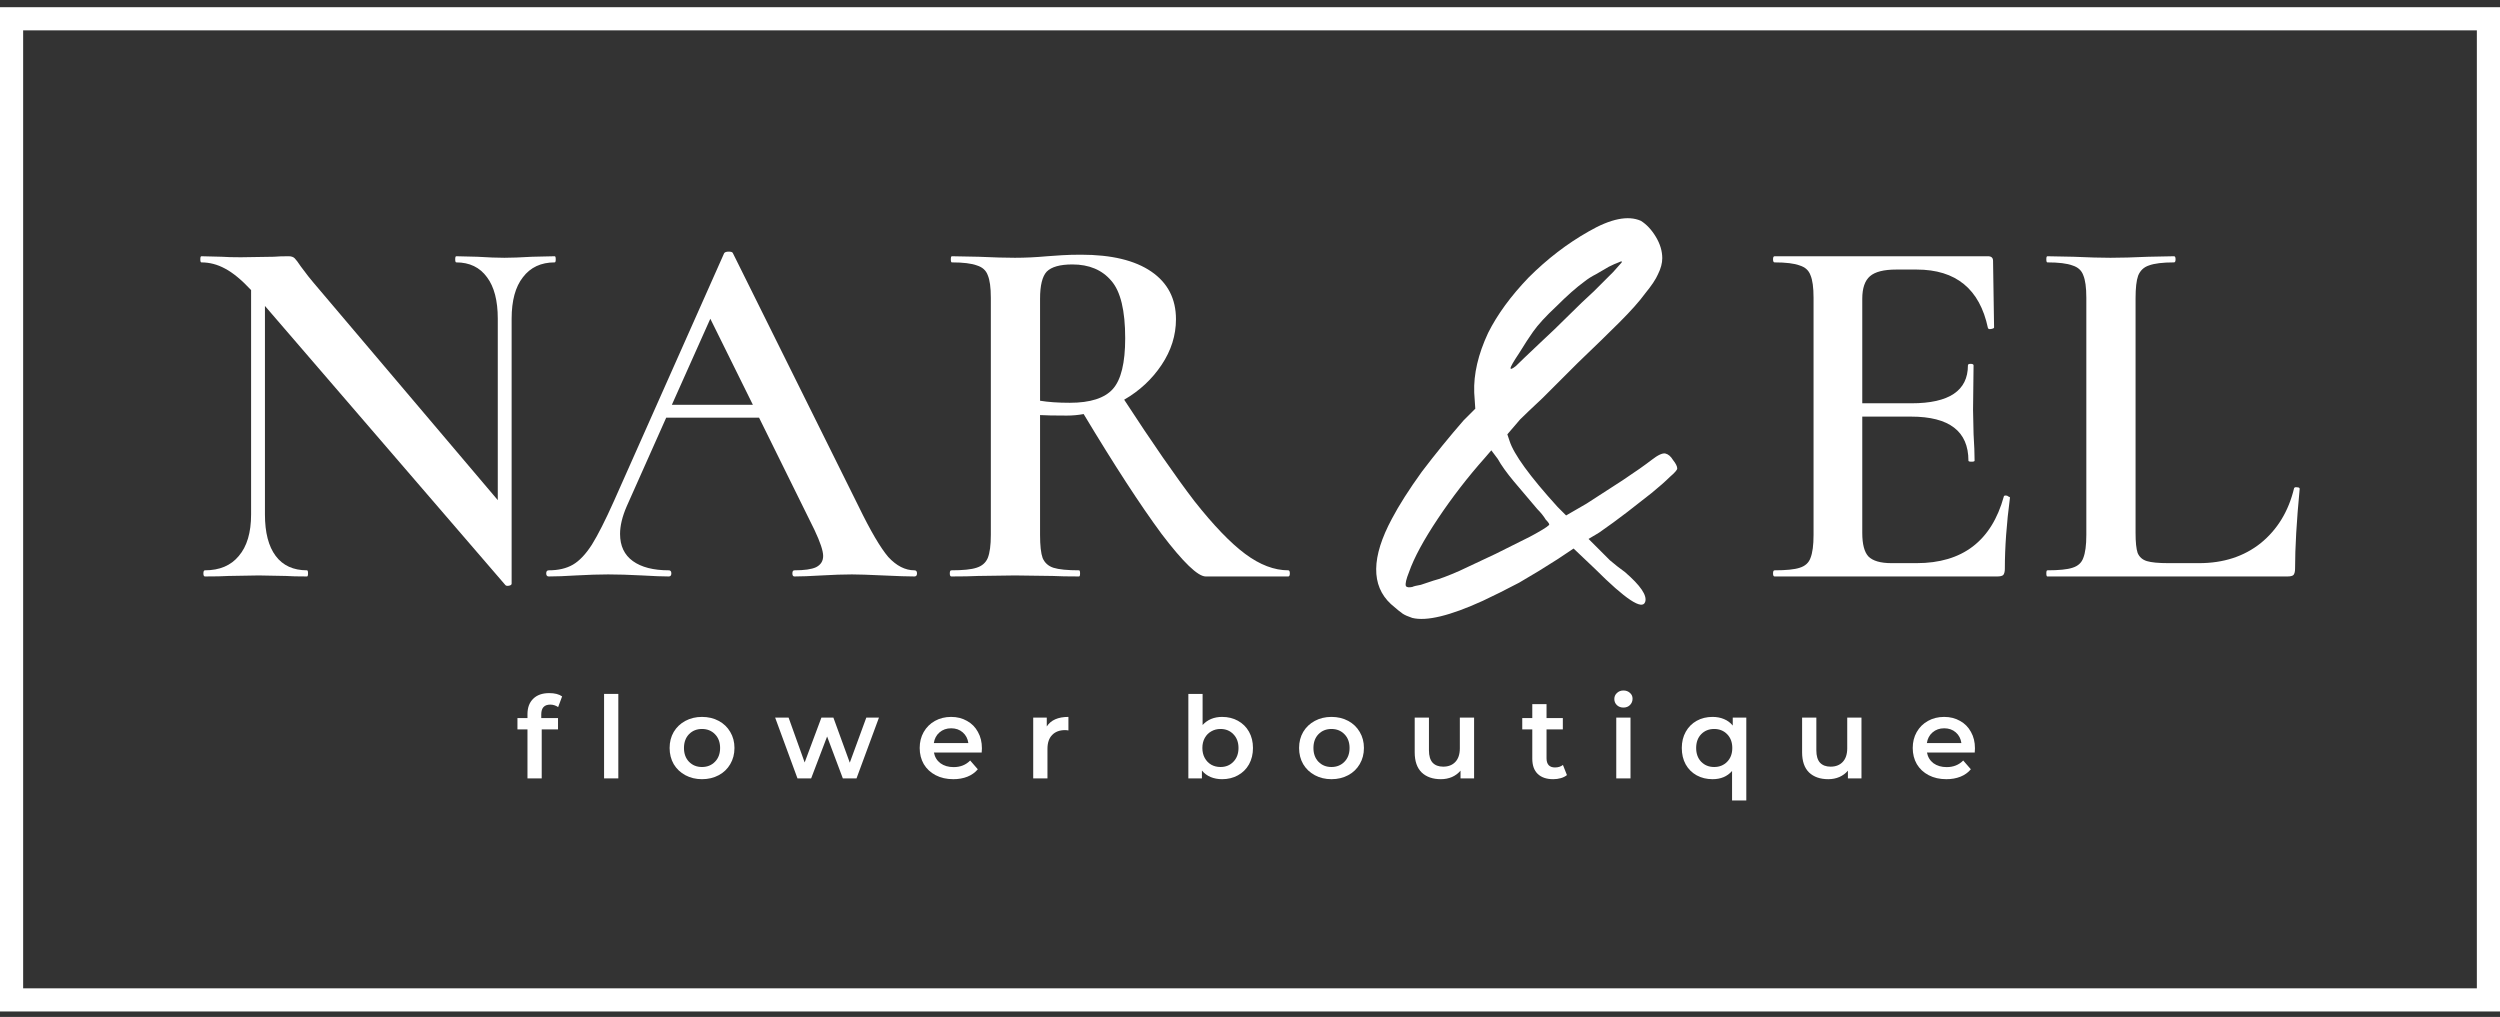 <?xml version="1.0" encoding="UTF-8"?> <svg xmlns="http://www.w3.org/2000/svg" width="295" height="120" viewBox="0 0 295 120" fill="none"><rect x="0" y="0" width="295" height="120" fill="#333333" stroke="none"/> <path fill-rule="evenodd" clip-rule="evenodd" d="M292.269 3.582H2.731V116.623H292.269V3.582ZM0 0.85V119.354H295V0.85H0Z" fill="white"></path> <path d="M64.932 83.144C64.223 83.144 63.869 83.529 63.869 84.299V84.729H65.846V86.072H63.923V91.85H62.242V86.072H61.059V84.729H62.242V84.272C62.242 83.502 62.466 82.897 62.914 82.458C63.363 82.01 63.995 81.787 64.811 81.787C65.456 81.787 65.963 81.916 66.33 82.176L65.86 83.439C65.573 83.242 65.263 83.144 64.932 83.144Z" fill="white"></path> <path d="M71.281 81.881H72.962V91.85H71.281V81.881Z" fill="white"></path> <path d="M82.834 91.944C82.108 91.944 81.454 91.787 80.871 91.473C80.288 91.16 79.831 90.725 79.499 90.17C79.176 89.606 79.015 88.97 79.015 88.262C79.015 87.555 79.176 86.923 79.499 86.368C79.831 85.813 80.288 85.378 80.871 85.065C81.454 84.751 82.108 84.595 82.834 84.595C83.569 84.595 84.228 84.751 84.811 85.065C85.394 85.378 85.847 85.813 86.169 86.368C86.501 86.923 86.667 87.555 86.667 88.262C86.667 88.97 86.501 89.606 86.169 90.17C85.847 90.725 85.394 91.16 84.811 91.473C84.228 91.787 83.569 91.944 82.834 91.944ZM82.834 90.506C83.453 90.506 83.964 90.3 84.367 89.888C84.771 89.476 84.972 88.934 84.972 88.262C84.972 87.591 84.771 87.049 84.367 86.637C83.964 86.225 83.453 86.019 82.834 86.019C82.216 86.019 81.705 86.225 81.301 86.637C80.907 87.049 80.709 87.591 80.709 88.262C80.709 88.934 80.907 89.476 81.301 89.888C81.705 90.3 82.216 90.506 82.834 90.506Z" fill="white"></path> <path d="M103.718 84.675L101.069 91.85H99.455L97.599 86.905L95.716 91.85H94.102L91.466 84.675H93.053L94.95 89.969L96.927 84.675H98.339L100.275 89.996L102.225 84.675H103.718Z" fill="white"></path> <path d="M115.866 88.303C115.866 88.419 115.857 88.585 115.839 88.8H110.204C110.303 89.328 110.558 89.749 110.971 90.063C111.392 90.367 111.912 90.519 112.531 90.519C113.32 90.519 113.97 90.26 114.481 89.74L115.382 90.775C115.059 91.16 114.651 91.451 114.158 91.648C113.665 91.845 113.109 91.944 112.49 91.944C111.701 91.944 111.007 91.787 110.406 91.473C109.805 91.16 109.339 90.725 109.007 90.17C108.684 89.606 108.523 88.97 108.523 88.262C108.523 87.564 108.68 86.937 108.994 86.382C109.317 85.817 109.76 85.378 110.325 85.065C110.89 84.751 111.527 84.595 112.235 84.595C112.934 84.595 113.557 84.751 114.104 85.065C114.66 85.369 115.09 85.804 115.395 86.368C115.709 86.923 115.866 87.568 115.866 88.303ZM112.235 85.938C111.697 85.938 111.24 86.099 110.863 86.422C110.496 86.735 110.271 87.156 110.191 87.685H114.266C114.194 87.165 113.974 86.744 113.607 86.422C113.239 86.099 112.782 85.938 112.235 85.938Z" fill="white"></path> <path d="M123.519 85.723C124.003 84.971 124.855 84.595 126.074 84.595V86.193C125.931 86.166 125.801 86.153 125.684 86.153C125.03 86.153 124.519 86.346 124.151 86.731C123.783 87.107 123.6 87.653 123.6 88.37V91.85H121.919V84.675H123.519V85.723Z" fill="white"></path> <path d="M144.207 84.595C144.906 84.595 145.529 84.747 146.076 85.051C146.632 85.356 147.067 85.786 147.38 86.341C147.694 86.897 147.851 87.537 147.851 88.262C147.851 88.988 147.694 89.633 147.38 90.197C147.067 90.752 146.632 91.182 146.076 91.487C145.529 91.791 144.906 91.944 144.207 91.944C143.713 91.944 143.261 91.859 142.848 91.688C142.445 91.518 142.104 91.263 141.826 90.923V91.85H140.226V81.881H141.907V85.549C142.194 85.235 142.53 84.998 142.915 84.836C143.31 84.675 143.74 84.595 144.207 84.595ZM144.018 90.506C144.637 90.506 145.143 90.3 145.538 89.888C145.941 89.476 146.143 88.934 146.143 88.262C146.143 87.591 145.941 87.049 145.538 86.637C145.143 86.225 144.637 86.019 144.018 86.019C143.615 86.019 143.252 86.113 142.929 86.301C142.606 86.48 142.351 86.74 142.162 87.08C141.974 87.42 141.88 87.814 141.88 88.262C141.88 88.71 141.974 89.104 142.162 89.445C142.351 89.785 142.606 90.049 142.929 90.237C143.252 90.416 143.615 90.506 144.018 90.506Z" fill="white"></path> <path d="M157.111 91.944C156.385 91.944 155.73 91.787 155.147 91.473C154.565 91.16 154.107 90.725 153.776 90.17C153.453 89.606 153.292 88.97 153.292 88.262C153.292 87.555 153.453 86.923 153.776 86.368C154.107 85.813 154.565 85.378 155.147 85.065C155.73 84.751 156.385 84.595 157.111 84.595C157.846 84.595 158.505 84.751 159.088 85.065C159.671 85.378 160.123 85.813 160.446 86.368C160.778 86.923 160.944 87.555 160.944 88.262C160.944 88.97 160.778 89.606 160.446 90.17C160.123 90.725 159.671 91.16 159.088 91.473C158.505 91.787 157.846 91.944 157.111 91.944ZM157.111 90.506C157.73 90.506 158.241 90.3 158.644 89.888C159.047 89.476 159.249 88.934 159.249 88.262C159.249 87.591 159.047 87.049 158.644 86.637C158.241 86.225 157.73 86.019 157.111 86.019C156.492 86.019 155.981 86.225 155.578 86.637C155.183 87.049 154.986 87.591 154.986 88.262C154.986 88.934 155.183 89.476 155.578 89.888C155.981 90.3 156.492 90.506 157.111 90.506Z" fill="white"></path> <path d="M173.942 84.675V91.85H172.342V90.936C172.073 91.258 171.736 91.509 171.333 91.688C170.93 91.859 170.495 91.944 170.029 91.944C169.069 91.944 168.312 91.679 167.756 91.151C167.209 90.614 166.935 89.821 166.935 88.773V84.675H168.616V88.544C168.616 89.189 168.76 89.673 169.047 89.996C169.343 90.309 169.76 90.466 170.297 90.466C170.898 90.466 171.373 90.282 171.723 89.915C172.082 89.539 172.261 89.001 172.261 88.303V84.675H173.942Z" fill="white"></path> <path d="M184.898 91.46C184.701 91.621 184.459 91.742 184.172 91.823C183.894 91.903 183.598 91.944 183.284 91.944C182.495 91.944 181.885 91.738 181.455 91.326C181.025 90.914 180.81 90.314 180.81 89.525V86.072H179.626V84.729H180.81V83.09H182.491V84.729H184.414V86.072H182.491V89.485C182.491 89.834 182.576 90.103 182.746 90.291C182.917 90.47 183.163 90.56 183.486 90.56C183.862 90.56 184.176 90.461 184.427 90.264L184.898 91.46Z" fill="white"></path> <path d="M190.719 84.675H192.4V91.85H190.719V84.675ZM191.566 83.493C191.261 83.493 191.006 83.399 190.799 83.211C190.593 83.014 190.49 82.772 190.49 82.485C190.49 82.199 190.593 81.961 190.799 81.773C191.006 81.576 191.261 81.478 191.566 81.478C191.871 81.478 192.126 81.572 192.333 81.76C192.539 81.939 192.642 82.167 192.642 82.445C192.642 82.74 192.539 82.991 192.333 83.197C192.135 83.394 191.88 83.493 191.566 83.493Z" fill="white"></path> <path d="M206.064 84.675V94.456H204.383V90.976C203.818 91.621 203.052 91.944 202.083 91.944C201.384 91.944 200.757 91.791 200.201 91.487C199.654 91.182 199.223 90.752 198.91 90.197C198.605 89.642 198.452 88.997 198.452 88.262C198.452 87.537 198.609 86.897 198.923 86.341C199.237 85.786 199.667 85.356 200.214 85.051C200.761 84.747 201.384 84.595 202.083 84.595C202.577 84.595 203.025 84.68 203.428 84.85C203.841 85.02 204.186 85.275 204.464 85.616V84.675H206.064ZM202.272 90.506C202.89 90.506 203.401 90.3 203.805 89.888C204.208 89.476 204.41 88.934 204.41 88.262C204.41 87.591 204.208 87.049 203.805 86.637C203.401 86.225 202.89 86.019 202.272 86.019C201.653 86.019 201.142 86.225 200.739 86.637C200.344 87.049 200.147 87.591 200.147 88.262C200.147 88.934 200.344 89.476 200.739 89.888C201.142 90.3 201.653 90.506 202.272 90.506Z" fill="white"></path> <path d="M219.654 84.675V91.85H218.054V90.936C217.785 91.258 217.449 91.509 217.045 91.688C216.642 91.859 216.207 91.944 215.741 91.944C214.782 91.944 214.024 91.679 213.468 91.151C212.921 90.614 212.648 89.821 212.648 88.773V84.675H214.329V88.544C214.329 89.189 214.472 89.673 214.759 89.996C215.055 90.309 215.472 90.466 216.01 90.466C216.611 90.466 217.086 90.282 217.435 89.915C217.794 89.539 217.973 89.001 217.973 88.303V84.675H219.654Z" fill="white"></path> <path d="M233.045 88.303C233.045 88.419 233.036 88.585 233.018 88.8H227.383C227.481 89.328 227.737 89.749 228.149 90.063C228.571 90.367 229.091 90.519 229.709 90.519C230.498 90.519 231.148 90.26 231.659 89.74L232.56 90.775C232.238 91.16 231.83 91.451 231.337 91.648C230.843 91.845 230.288 91.944 229.669 91.944C228.88 91.944 228.185 91.787 227.584 91.473C226.984 91.16 226.518 90.725 226.186 90.17C225.863 89.606 225.702 88.97 225.702 88.262C225.702 87.564 225.859 86.937 226.172 86.382C226.495 85.817 226.939 85.378 227.504 85.065C228.069 84.751 228.705 84.595 229.413 84.595C230.113 84.595 230.736 84.751 231.283 85.065C231.839 85.369 232.269 85.804 232.574 86.368C232.888 86.923 233.045 87.568 233.045 88.303ZM229.413 85.938C228.876 85.938 228.418 86.099 228.042 86.422C227.674 86.735 227.45 87.156 227.369 87.685H231.444C231.372 87.165 231.153 86.744 230.785 86.422C230.418 86.099 229.96 85.938 229.413 85.938Z" fill="white"></path> <path d="M65.456 30.236C65.537 30.236 65.577 30.357 65.577 30.599C65.577 30.841 65.537 30.962 65.456 30.962C63.842 30.962 62.591 31.546 61.704 32.715C60.816 33.844 60.372 35.476 60.372 37.612V68.869C60.372 68.99 60.272 69.071 60.07 69.111C59.868 69.152 59.727 69.131 59.646 69.051L31.263 36.101V60.708C31.263 62.844 31.687 64.476 32.534 65.605C33.381 66.733 34.612 67.297 36.226 67.297C36.306 67.297 36.347 67.418 36.347 67.66C36.347 67.902 36.306 68.023 36.226 68.023C35.136 68.023 34.309 68.003 33.745 67.963L30.537 67.902L26.966 67.963C26.321 68.003 25.393 68.023 24.183 68.023C24.062 68.023 24.001 67.902 24.001 67.66C24.001 67.418 24.062 67.297 24.183 67.297C25.918 67.297 27.249 66.733 28.177 65.605C29.145 64.476 29.629 62.844 29.629 60.708V34.227C28.5 33.017 27.471 32.171 26.543 31.687C25.655 31.204 24.727 30.962 23.759 30.962C23.678 30.962 23.638 30.841 23.638 30.599C23.638 30.357 23.678 30.236 23.759 30.236L26.18 30.297C26.704 30.337 27.451 30.357 28.419 30.357L32.292 30.297C32.776 30.256 33.361 30.236 34.047 30.236C34.37 30.236 34.612 30.317 34.773 30.478C34.935 30.639 35.177 30.962 35.499 31.445C36.185 32.373 36.69 33.017 37.013 33.38L58.738 59.015V37.612C58.738 35.476 58.315 33.844 57.468 32.715C56.62 31.546 55.41 30.962 53.836 30.962C53.756 30.962 53.715 30.841 53.715 30.599C53.715 30.357 53.756 30.236 53.836 30.236L56.318 30.297C57.609 30.377 58.678 30.418 59.525 30.418C60.332 30.418 61.421 30.377 62.793 30.297L65.456 30.236Z" fill="white"></path> <path d="M107.904 67.297C108.106 67.297 108.207 67.418 108.207 67.66C108.207 67.902 108.106 68.023 107.904 68.023C107.138 68.023 105.907 67.983 104.213 67.902C102.518 67.822 101.288 67.781 100.521 67.781C99.513 67.781 98.322 67.822 96.951 67.902C95.579 67.983 94.51 68.023 93.743 68.023C93.582 68.023 93.501 67.902 93.501 67.66C93.501 67.418 93.582 67.297 93.743 67.297C94.913 67.297 95.76 67.177 96.285 66.935C96.85 66.653 97.132 66.209 97.132 65.605C97.132 65 96.789 63.972 96.103 62.521L89.567 49.281H78.614L73.954 59.74C73.429 60.949 73.167 62.038 73.167 63.005C73.167 64.416 73.671 65.484 74.68 66.209C75.689 66.935 77.101 67.297 78.916 67.297C79.118 67.297 79.219 67.418 79.219 67.66C79.219 67.902 79.118 68.023 78.916 68.023C78.19 68.023 77.141 67.983 75.769 67.902C74.236 67.822 72.905 67.781 71.775 67.781C70.686 67.781 69.415 67.822 67.963 67.902C66.672 67.983 65.602 68.023 64.755 68.023C64.553 68.023 64.453 67.902 64.453 67.66C64.453 67.418 64.553 67.297 64.755 67.297C65.885 67.297 66.833 67.076 67.6 66.632C68.366 66.189 69.112 65.403 69.839 64.275C70.565 63.106 71.432 61.393 72.441 59.136L85.452 29.874C85.533 29.753 85.715 29.692 85.997 29.692C86.279 29.692 86.441 29.753 86.481 29.874L101.308 59.74C102.72 62.642 103.89 64.637 104.818 65.726C105.786 66.773 106.815 67.297 107.904 67.297ZM79.279 47.769H88.841L83.818 37.612L79.279 47.769Z" fill="white"></path> <path d="M152.018 67.297C152.139 67.297 152.2 67.418 152.2 67.66C152.2 67.902 152.139 68.023 152.018 68.023H142.275C141.347 68.023 139.612 66.35 137.07 63.005C134.569 59.619 131.502 54.904 127.871 48.858C127.226 48.978 126.56 49.039 125.874 49.039C124.382 49.039 123.333 49.019 122.727 48.978V63.126C122.727 64.375 122.828 65.282 123.03 65.847C123.272 66.411 123.696 66.794 124.301 66.995C124.946 67.197 125.955 67.297 127.327 67.297C127.407 67.297 127.448 67.418 127.448 67.66C127.448 67.902 127.407 68.023 127.327 68.023C125.995 68.023 124.967 68.003 124.24 67.963L119.762 67.902L115.405 67.963C114.638 68.003 113.589 68.023 112.258 68.023C112.137 68.023 112.076 67.902 112.076 67.66C112.076 67.418 112.137 67.297 112.258 67.297C113.63 67.297 114.618 67.197 115.223 66.995C115.869 66.794 116.313 66.411 116.555 65.847C116.797 65.242 116.918 64.335 116.918 63.126V35.133C116.918 33.924 116.797 33.038 116.555 32.473C116.353 31.909 115.929 31.526 115.284 31.325C114.638 31.083 113.65 30.962 112.318 30.962C112.238 30.962 112.197 30.841 112.197 30.599C112.197 30.357 112.238 30.236 112.318 30.236L115.465 30.297C117.24 30.377 118.673 30.418 119.762 30.418C120.972 30.418 122.243 30.357 123.575 30.236C124.059 30.196 124.644 30.156 125.33 30.115C126.016 30.075 126.762 30.055 127.569 30.055C131.16 30.055 133.923 30.72 135.86 32.05C137.796 33.38 138.765 35.254 138.765 37.673C138.765 39.567 138.2 41.361 137.07 43.054C135.94 44.746 134.468 46.117 132.652 47.165C135.961 52.243 138.724 56.234 140.943 59.136C143.203 61.997 145.2 64.073 146.935 65.363C148.669 66.653 150.364 67.297 152.018 67.297ZM122.727 47.286C123.696 47.447 124.866 47.528 126.237 47.528C128.658 47.528 130.353 46.983 131.321 45.895C132.289 44.807 132.773 42.812 132.773 39.91C132.773 36.645 132.229 34.388 131.139 33.138C130.05 31.849 128.517 31.204 126.54 31.204C125.088 31.204 124.079 31.486 123.514 32.05C122.99 32.614 122.727 33.682 122.727 35.254V47.286Z" fill="white"></path> <path d="M236.451 58.592C236.451 58.511 236.532 58.471 236.693 58.471C236.814 58.471 236.915 58.511 236.996 58.592C237.117 58.632 237.177 58.672 237.177 58.712C236.774 61.776 236.572 64.577 236.572 67.116C236.572 67.439 236.512 67.68 236.391 67.842C236.27 67.963 236.028 68.023 235.664 68.023H209.4C209.279 68.023 209.218 67.902 209.218 67.66C209.218 67.418 209.279 67.297 209.4 67.297C210.772 67.297 211.76 67.197 212.365 66.995C213.011 66.794 213.434 66.411 213.636 65.847C213.878 65.242 213.999 64.335 213.999 63.126V35.133C213.999 33.924 213.878 33.038 213.636 32.473C213.434 31.909 213.011 31.526 212.365 31.325C211.72 31.083 210.731 30.962 209.4 30.962C209.279 30.962 209.218 30.841 209.218 30.599C209.218 30.357 209.279 30.236 209.4 30.236H234.575C234.979 30.236 235.18 30.418 235.18 30.78L235.301 38.64C235.301 38.721 235.18 38.781 234.938 38.822C234.737 38.862 234.616 38.822 234.575 38.701C233.607 34.106 230.803 31.808 226.163 31.808H223.742C222.29 31.808 221.261 32.07 220.656 32.594C220.051 33.118 219.748 34.005 219.748 35.254V47.588H225.558C229.996 47.588 232.215 46.097 232.215 43.114C232.215 42.993 232.316 42.933 232.518 42.933C232.76 42.933 232.881 42.993 232.881 43.114L232.82 48.374L232.881 51.215C232.961 52.505 233.002 53.553 233.002 54.359C233.002 54.44 232.881 54.48 232.639 54.48C232.397 54.48 232.275 54.44 232.275 54.359C232.275 50.893 230.016 49.16 225.498 49.16H219.748V62.884C219.748 64.214 219.99 65.141 220.475 65.665C220.999 66.189 221.907 66.451 223.198 66.451H226.163C231.569 66.451 234.999 63.831 236.451 58.592Z" fill="white"></path> <path d="M251.997 62.884C251.997 63.972 252.077 64.758 252.239 65.242C252.441 65.726 252.804 66.048 253.328 66.209C253.853 66.371 254.7 66.451 255.87 66.451H259.501C262.365 66.451 264.786 65.665 266.763 64.093C268.74 62.481 270.051 60.325 270.697 57.624C270.737 57.503 270.858 57.463 271.06 57.503C271.262 57.503 271.362 57.564 271.362 57.685C270.999 61.473 270.818 64.617 270.818 67.116C270.818 67.439 270.757 67.68 270.636 67.842C270.515 67.963 270.273 68.023 269.91 68.023H241.588C241.507 68.023 241.467 67.902 241.467 67.66C241.467 67.418 241.507 67.297 241.588 67.297C242.959 67.297 243.948 67.197 244.553 66.995C245.199 66.794 245.622 66.411 245.824 65.847C246.066 65.242 246.187 64.335 246.187 63.126V35.133C246.187 33.924 246.066 33.038 245.824 32.473C245.622 31.909 245.199 31.526 244.553 31.325C243.908 31.083 242.919 30.962 241.588 30.962C241.507 30.962 241.467 30.841 241.467 30.599C241.467 30.357 241.507 30.236 241.588 30.236L244.674 30.297C246.449 30.377 247.902 30.418 249.031 30.418C250.242 30.418 251.734 30.377 253.51 30.297L256.536 30.236C256.657 30.236 256.717 30.357 256.717 30.599C256.717 30.841 256.657 30.962 256.536 30.962C255.204 30.962 254.216 31.083 253.57 31.325C252.965 31.526 252.541 31.929 252.299 32.534C252.098 33.098 251.997 33.985 251.997 35.194V62.884Z" fill="white"></path> <path d="M164.25 61.2C165.091 59.605 166.268 57.758 167.781 55.658C169.378 53.559 171.017 51.544 172.698 49.612L174.084 48.227L173.958 46.338C173.874 44.154 174.421 41.803 175.597 39.284C176.69 37.101 178.287 34.918 180.388 32.734C182.574 30.551 184.927 28.746 187.449 27.318C190.054 25.807 192.114 25.387 193.627 26.059C194.299 26.479 194.887 27.108 195.392 27.948C195.896 28.788 196.148 29.628 196.148 30.467C196.148 31.055 195.98 31.685 195.644 32.357C195.392 32.944 194.887 33.7 194.131 34.624C193.459 35.547 192.45 36.681 191.105 38.025C189.844 39.284 188.205 40.88 186.188 42.811C184.759 44.238 183.372 45.624 182.027 46.967C180.683 48.227 179.8 49.067 179.38 49.487L177.867 51.25L178.119 52.006C178.623 53.601 180.514 56.204 183.793 59.815L184.801 60.823L187.197 59.437C188.626 58.513 190.054 57.59 191.483 56.666C192.996 55.658 194.131 54.861 194.887 54.273C195.644 53.685 196.19 53.433 196.526 53.517C196.863 53.601 197.157 53.853 197.409 54.273C197.745 54.693 197.913 55.029 197.913 55.281C197.913 55.449 197.619 55.784 197.031 56.288C196.526 56.792 195.812 57.422 194.887 58.178C194.047 58.849 193.08 59.605 191.988 60.445C190.895 61.284 189.802 62.082 188.71 62.838L187.449 63.594L188.584 64.727C188.92 65.063 189.382 65.525 189.97 66.113C190.559 66.617 191.147 67.078 191.735 67.498C193.585 69.094 194.383 70.269 194.131 71.025C193.795 72.033 191.82 70.731 188.205 67.12L185.684 64.727L183.793 65.987C182.364 66.91 180.851 67.834 179.254 68.758C177.657 69.597 176.228 70.311 174.967 70.899C171.101 72.662 168.327 73.334 166.646 72.914C166.142 72.746 165.763 72.578 165.511 72.41C165.259 72.243 164.797 71.865 164.124 71.277C161.771 69.094 161.813 65.735 164.25 61.2ZM166.646 69.262C166.814 69.178 167.15 69.094 167.654 69.01C168.159 68.842 168.663 68.674 169.167 68.506C169.84 68.338 170.848 67.96 172.193 67.372C173.622 66.701 175.051 66.029 176.48 65.357C177.993 64.601 179.338 63.929 180.514 63.342C181.775 62.67 182.532 62.208 182.784 61.956C182.868 61.872 182.742 61.662 182.406 61.326C182.154 60.907 181.817 60.487 181.397 60.067C180.388 58.891 179.464 57.8 178.623 56.792C177.783 55.784 177.152 54.903 176.732 54.147L175.976 53.139L175.219 54.021C173.202 56.288 171.353 58.681 169.672 61.2C167.991 63.719 166.856 65.819 166.268 67.498C165.931 68.338 165.805 68.884 165.889 69.136C165.973 69.304 166.226 69.346 166.646 69.262ZM181.775 40.418C182.868 39.41 183.961 38.361 185.053 37.269C186.146 36.177 187.155 35.212 188.079 34.372C189.004 33.448 189.76 32.693 190.349 32.105C190.937 31.433 191.273 31.055 191.357 30.971C191.441 30.803 191.315 30.803 190.979 30.971C190.727 31.055 190.349 31.223 189.844 31.475C189.424 31.727 188.92 32.021 188.331 32.357C187.827 32.608 187.365 32.902 186.944 33.238C186.02 33.91 184.927 34.876 183.666 36.135C182.406 37.311 181.481 38.319 180.893 39.158C180.472 39.746 179.926 40.586 179.254 41.677C178.581 42.685 178.245 43.273 178.245 43.441C178.245 43.609 178.455 43.525 178.875 43.189C179.296 42.769 180.262 41.845 181.775 40.418Z" fill="white"></path> </svg> 
